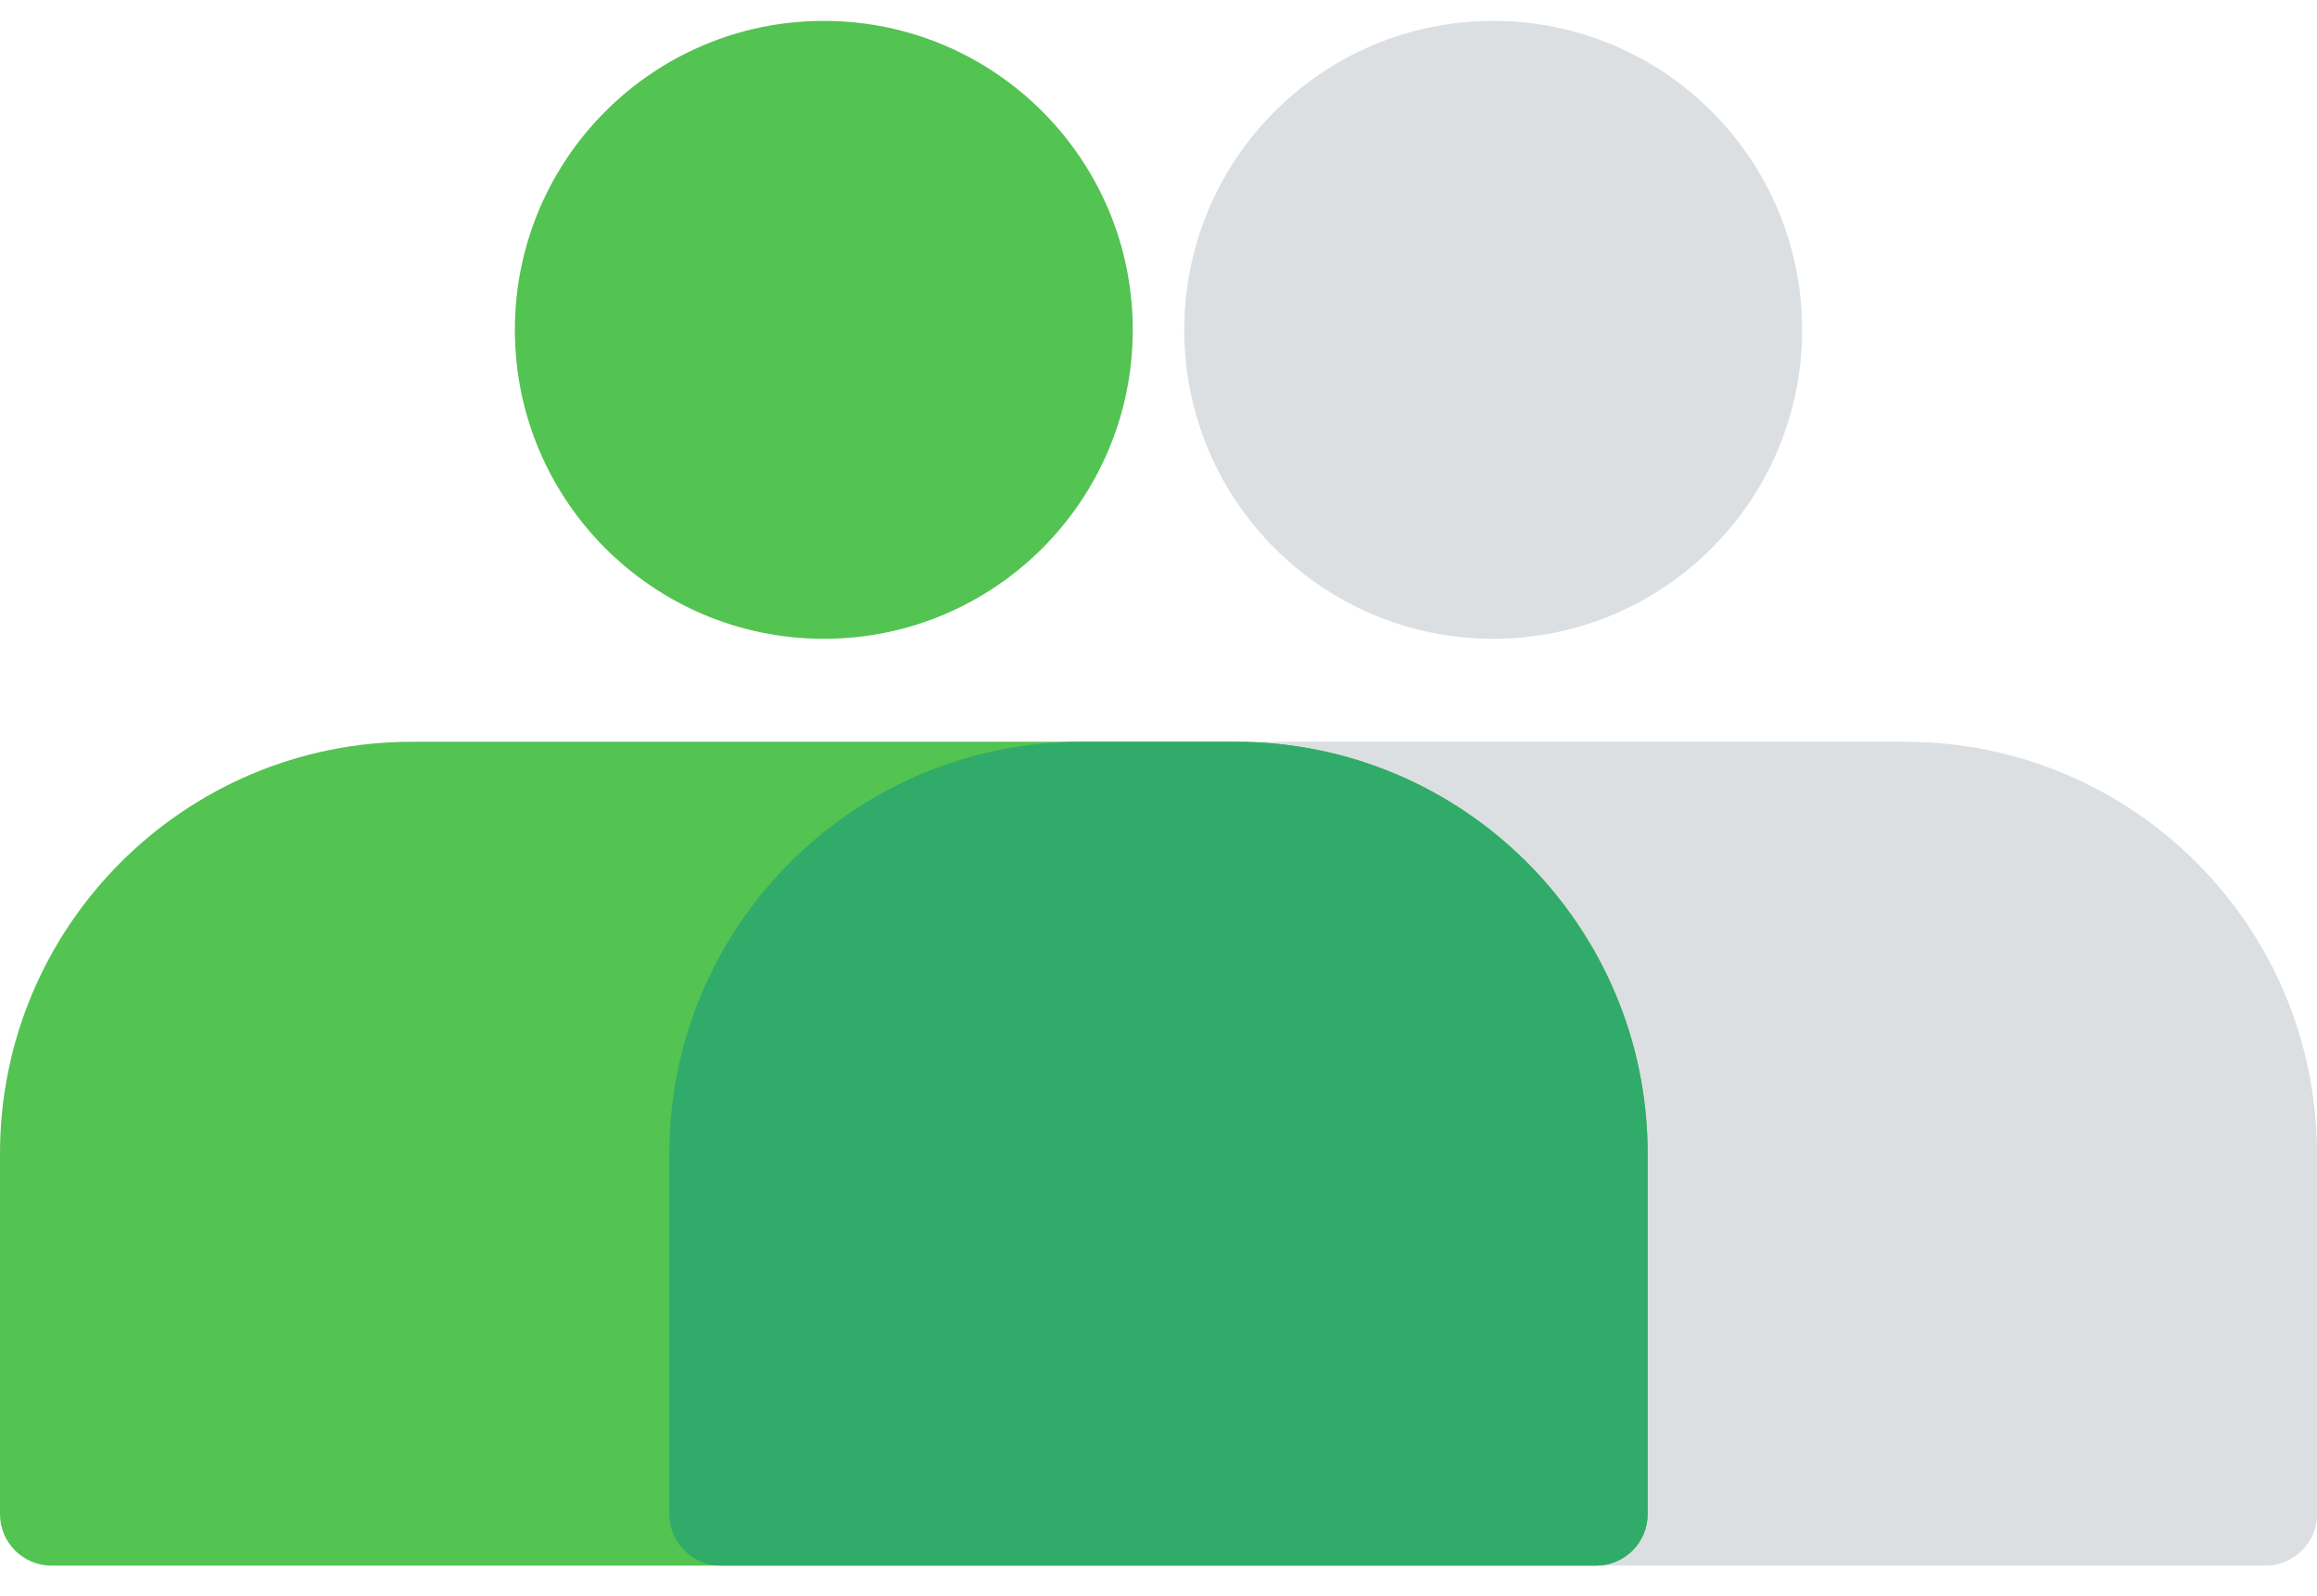 <svg width="45" height="31" viewBox="0 0 45 31" fill="none" xmlns="http://www.w3.org/2000/svg">
<path d="M13 22.406C13 17.988 16.582 14.406 21 14.406H37C41.418 14.406 45 17.988 45 22.406V29.406C45 29.959 44.552 30.406 44 30.406H14C13.448 30.406 13 29.959 13 29.406V22.406Z" fill="#DCDFE2"/>
<circle cx="29" cy="6.406" r="6" fill="#DCDFE2"/>
<path d="M0 22.406C0 17.988 3.582 14.406 8 14.406H24C28.418 14.406 32 17.988 32 22.406V29.406C32 29.959 31.552 30.406 31 30.406H1C0.448 30.406 0 29.959 0 29.406V22.406Z" fill="#53C351"/>
<circle cx="16" cy="6.406" r="6" fill="#53C351"/>
<path fill-rule="evenodd" clip-rule="evenodd" d="M14 30.406H31C31.552 30.406 32 29.959 32 29.406V22.406C32 17.988 28.418 14.406 24 14.406H21C16.582 14.406 13 17.988 13 22.406V29.406C13 29.959 13.448 30.406 14 30.406Z" fill="#31AB69"/>
</svg>
